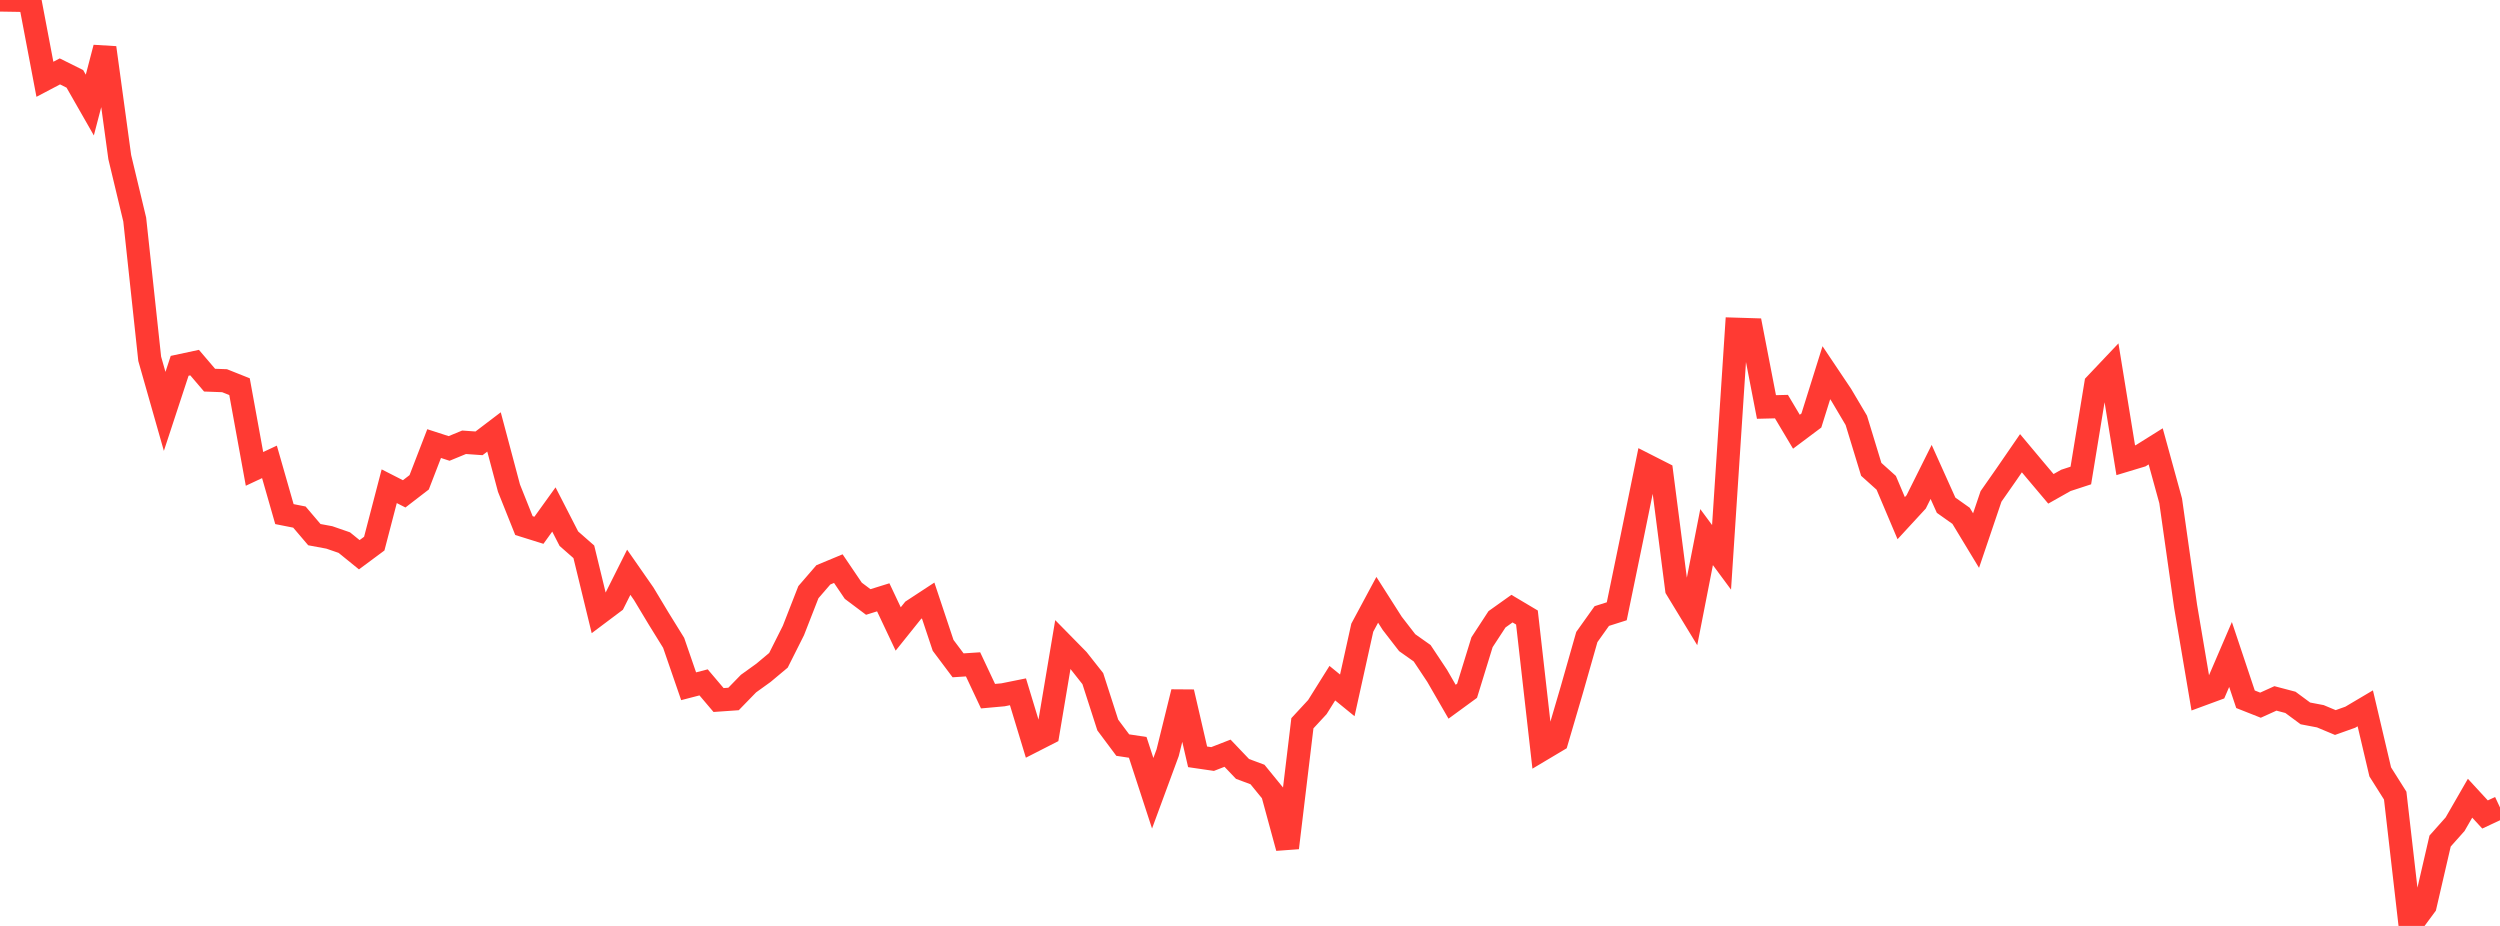 <?xml version="1.0" standalone="no"?>
<!DOCTYPE svg PUBLIC "-//W3C//DTD SVG 1.1//EN" "http://www.w3.org/Graphics/SVG/1.1/DTD/svg11.dtd">

<svg width="135" height="50" viewBox="0 0 135 50" preserveAspectRatio="none" 
  xmlns="http://www.w3.org/2000/svg"
  xmlns:xlink="http://www.w3.org/1999/xlink">


<polyline points="0.0, 0.0 0.808, 0.013 1.617, 0.029 2.425, 4.282 3.234, 3.856 4.042, 4.258 4.85, 5.673 5.659, 2.576 6.467, 8.485 7.275, 11.856 8.084, 19.375 8.892, 22.215 9.701, 19.754 10.509, 19.581 11.317, 20.528 12.126, 20.558 12.934, 20.88 13.743, 25.32 14.551, 24.941 15.359, 27.762 16.168, 27.922 16.976, 28.871 17.784, 29.021 18.593, 29.301 19.401, 29.956 20.21, 29.356 21.018, 26.256 21.826, 26.668 22.635, 26.045 23.443, 23.954 24.251, 24.216 25.06, 23.883 25.868, 23.94 26.677, 23.325 27.485, 26.36 28.293, 28.382 29.102, 28.635 29.91, 27.512 30.719, 29.089 31.527, 29.798 32.335, 33.122 33.144, 32.515 33.952, 30.902 34.76, 32.062 35.569, 33.407 36.377, 34.713 37.186, 37.058 37.994, 36.848 38.802, 37.801 39.611, 37.745 40.419, 36.914 41.228, 36.332 42.036, 35.656 42.844, 34.048 43.653, 31.977 44.461, 31.042 45.269, 30.706 46.078, 31.901 46.886, 32.507 47.695, 32.255 48.503, 33.964 49.311, 32.956 50.12, 32.426 50.928, 34.849 51.737, 35.928 52.545, 35.875 53.353, 37.593 54.162, 37.52 54.97, 37.357 55.778, 40.02 56.587, 39.607 57.395, 34.799 58.204, 35.622 59.012, 36.646 59.82, 39.152 60.629, 40.235 61.437, 40.357 62.246, 42.836 63.054, 40.645 63.862, 37.371 64.671, 40.869 65.479, 40.987 66.287, 40.673 67.096, 41.522 67.904, 41.823 68.713, 42.815 69.521, 45.783 70.329, 39.056 71.138, 38.182 71.946, 36.891 72.754, 37.55 73.563, 33.896 74.371, 32.39 75.18, 33.66 75.988, 34.704 76.796, 35.275 77.605, 36.493 78.413, 37.893 79.222, 37.302 80.03, 34.68 80.838, 33.442 81.647, 32.866 82.455, 33.346 83.263, 40.476 84.072, 39.994 84.88, 37.241 85.689, 34.4 86.497, 33.266 87.305, 33.009 88.114, 29.088 88.922, 25.129 89.731, 25.54 90.539, 31.81 91.347, 33.138 92.156, 29.003 92.964, 30.096 93.772, 17.779 94.581, 17.804 95.389, 21.977 96.198, 21.957 97.006, 23.313 97.814, 22.708 98.623, 20.126 99.431, 21.331 100.24, 22.698 101.048, 25.345 101.856, 26.071 102.665, 27.981 103.473, 27.104 104.281, 25.484 105.09, 27.282 105.898, 27.854 106.707, 29.191 107.515, 26.806 108.323, 25.65 109.132, 24.474 109.94, 25.438 110.749, 26.397 111.557, 25.941 112.365, 25.677 113.174, 20.741 113.982, 19.888 114.79, 24.853 115.599, 24.609 116.407, 24.103 117.216, 27.045 118.024, 32.747 118.832, 37.52 119.641, 37.222 120.449, 35.342 121.257, 37.76 122.066, 38.08 122.874, 37.714 123.683, 37.927 124.491, 38.524 125.299, 38.678 126.108, 39.017 126.916, 38.729 127.725, 38.25 128.533, 41.683 129.341, 42.963 130.15, 50.0 130.958, 48.906 131.766, 45.416 132.575, 44.507 133.383, 43.104 134.192, 43.982 135.0, 43.604" fill="none" stroke="#ff3a33" stroke-width="1.25"/>

</svg>